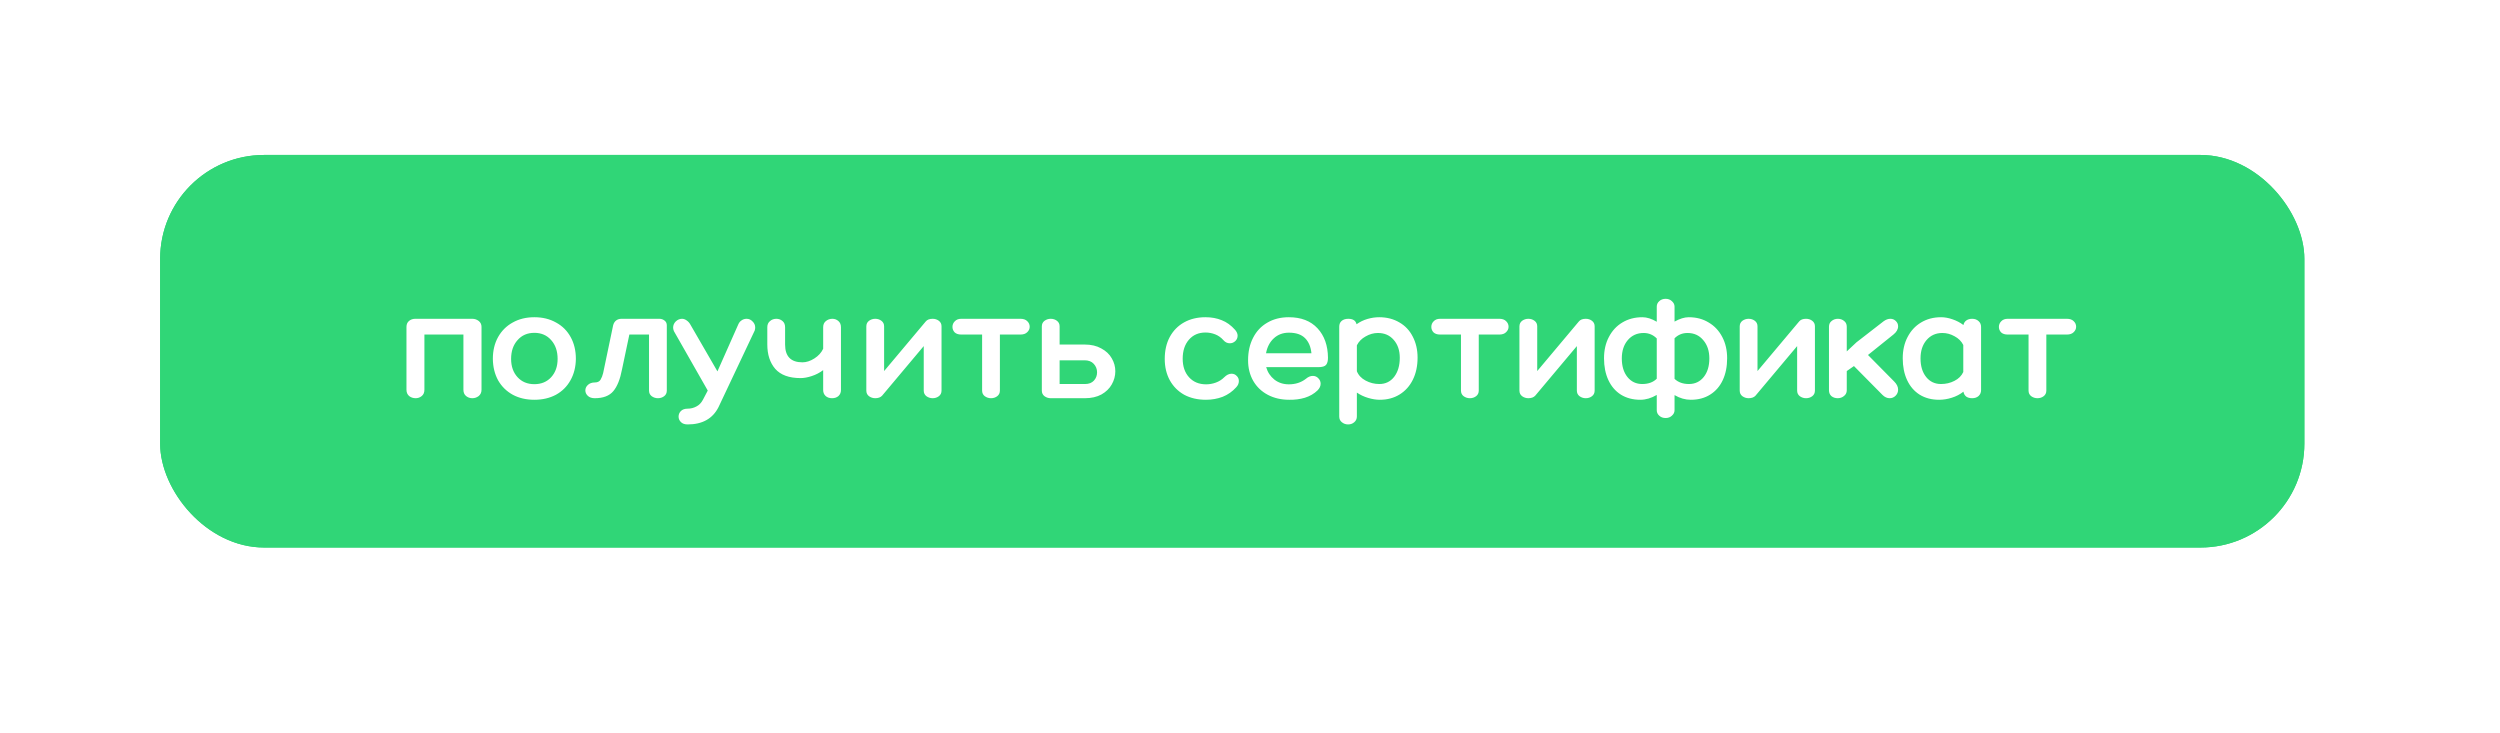 <?xml version="1.0" encoding="UTF-8"?> <svg xmlns="http://www.w3.org/2000/svg" width="242" height="71" viewBox="0 0 242 71" fill="none"><g filter="url(#filter0_ddddii_733_17)"><rect x="15.5" y="15" width="207.564" height="38" rx="10.061" fill="url(#paint0_linear_733_17)"></rect><rect x="16.25" y="15.75" width="206.064" height="36.5" rx="9.311" stroke="#30D677" stroke-width="1.5"></rect></g><path d="M45.72 30.859C45.952 30.859 46.158 30.929 46.34 31.07C46.521 31.211 46.611 31.402 46.611 31.644V37.731C46.611 37.983 46.521 38.185 46.34 38.336C46.158 38.477 45.952 38.547 45.72 38.547C45.489 38.547 45.287 38.477 45.116 38.336C44.945 38.195 44.859 37.993 44.859 37.731V32.384H41.083V37.731C41.083 37.993 40.997 38.195 40.826 38.336C40.655 38.477 40.459 38.547 40.237 38.547C39.995 38.547 39.784 38.477 39.603 38.336C39.431 38.185 39.346 37.983 39.346 37.731V31.644C39.346 31.402 39.426 31.211 39.588 31.07C39.759 30.929 39.96 30.859 40.192 30.859H45.72ZM51.726 30.707C52.522 30.707 53.222 30.879 53.826 31.221C54.44 31.553 54.913 32.027 55.246 32.641C55.578 33.245 55.744 33.945 55.744 34.741C55.734 35.526 55.558 36.221 55.215 36.825C54.883 37.419 54.415 37.883 53.811 38.215C53.206 38.537 52.512 38.698 51.726 38.698C50.941 38.698 50.246 38.537 49.642 38.215C49.038 37.883 48.564 37.419 48.222 36.825C47.889 36.221 47.718 35.526 47.708 34.741C47.708 33.945 47.874 33.245 48.207 32.641C48.549 32.027 49.022 31.553 49.627 31.221C50.231 30.879 50.931 30.707 51.726 30.707ZM51.726 37.188C52.401 37.188 52.945 36.961 53.358 36.508C53.77 36.055 53.977 35.466 53.977 34.741C53.977 33.995 53.77 33.391 53.358 32.928C52.945 32.455 52.401 32.218 51.726 32.218C51.051 32.218 50.508 32.455 50.095 32.928C49.682 33.391 49.475 33.995 49.475 34.741C49.475 35.466 49.682 36.055 50.095 36.508C50.508 36.961 51.051 37.188 51.726 37.188ZM63.822 30.859C64.013 30.859 64.18 30.914 64.32 31.025C64.472 31.136 64.547 31.292 64.547 31.493V37.807C64.547 38.039 64.462 38.22 64.29 38.351C64.119 38.482 63.918 38.547 63.686 38.547C63.465 38.547 63.263 38.482 63.082 38.351C62.911 38.22 62.825 38.039 62.825 37.807V32.384H60.922L60.212 35.753C60.031 36.709 59.749 37.414 59.366 37.867C58.983 38.321 58.384 38.547 57.569 38.547C57.286 38.547 57.065 38.472 56.904 38.321C56.743 38.169 56.662 37.993 56.662 37.792C56.662 37.59 56.743 37.414 56.904 37.263C57.075 37.102 57.302 37.022 57.584 37.022C57.835 37.022 58.017 36.936 58.127 36.765C58.238 36.583 58.324 36.367 58.384 36.115L59.351 31.493C59.401 31.292 59.497 31.136 59.638 31.025C59.779 30.914 59.955 30.859 60.167 30.859H63.822ZM72.272 30.859C72.494 30.859 72.685 30.944 72.846 31.115C73.017 31.276 73.103 31.473 73.103 31.704C73.103 31.785 73.088 31.881 73.058 31.991L69.553 39.408C68.989 40.526 67.992 41.085 66.562 41.085C66.281 41.085 66.064 41.009 65.913 40.858C65.762 40.707 65.686 40.531 65.686 40.33C65.686 40.118 65.762 39.937 65.913 39.786C66.064 39.635 66.281 39.559 66.562 39.559C66.865 39.559 67.147 39.489 67.408 39.348C67.67 39.217 67.882 39 68.043 38.698L68.511 37.807L65.233 32.052C65.183 31.921 65.158 31.81 65.158 31.72C65.158 31.488 65.243 31.287 65.414 31.115C65.596 30.944 65.797 30.859 66.019 30.859C66.17 30.859 66.316 30.909 66.457 31.01C66.608 31.11 66.729 31.241 66.819 31.402L69.448 35.949L71.472 31.387C71.542 31.226 71.648 31.1 71.789 31.01C71.93 30.909 72.091 30.859 72.272 30.859ZM80.574 30.859C80.795 30.859 80.987 30.929 81.148 31.07C81.319 31.211 81.405 31.413 81.405 31.674V37.762C81.405 37.993 81.324 38.185 81.163 38.336C81.002 38.477 80.795 38.547 80.544 38.547C80.292 38.547 80.085 38.477 79.924 38.336C79.763 38.185 79.683 37.993 79.683 37.762V35.828C79.35 36.08 78.983 36.271 78.58 36.402C78.187 36.533 77.825 36.599 77.492 36.599C76.385 36.599 75.569 36.301 75.045 35.707C74.532 35.113 74.275 34.323 74.275 33.336V31.674C74.275 31.422 74.361 31.226 74.532 31.085C74.703 30.934 74.909 30.859 75.151 30.859C75.373 30.859 75.569 30.929 75.74 31.07C75.911 31.211 75.997 31.413 75.997 31.674V33.351C75.997 34.499 76.556 35.073 77.674 35.073C78.056 35.073 78.444 34.947 78.837 34.695C79.23 34.444 79.511 34.131 79.683 33.759V31.674C79.683 31.422 79.768 31.226 79.939 31.085C80.121 30.934 80.332 30.859 80.574 30.859ZM90.279 30.859C90.511 30.859 90.712 30.924 90.884 31.055C91.055 31.186 91.14 31.362 91.14 31.584V37.807C91.14 38.039 91.055 38.22 90.884 38.351C90.712 38.482 90.511 38.547 90.279 38.547C90.058 38.547 89.856 38.482 89.675 38.351C89.504 38.22 89.418 38.039 89.418 37.807V33.502L85.385 38.305C85.234 38.467 85.013 38.547 84.721 38.547C84.499 38.547 84.298 38.482 84.117 38.351C83.945 38.22 83.86 38.039 83.86 37.807V31.599C83.86 31.367 83.945 31.186 84.117 31.055C84.298 30.924 84.499 30.859 84.721 30.859C84.952 30.859 85.154 30.924 85.325 31.055C85.496 31.186 85.582 31.362 85.582 31.584V35.919L89.615 31.115C89.756 30.944 89.977 30.859 90.279 30.859ZM98.784 30.859C99.066 30.859 99.282 30.934 99.434 31.085C99.595 31.236 99.675 31.418 99.675 31.629C99.675 31.83 99.595 32.007 99.434 32.158C99.282 32.309 99.066 32.384 98.784 32.384H96.79V37.807C96.79 38.039 96.705 38.22 96.533 38.351C96.362 38.482 96.161 38.547 95.929 38.547C95.708 38.547 95.506 38.482 95.325 38.351C95.154 38.22 95.068 38.039 95.068 37.807V32.384H93.044C92.772 32.384 92.561 32.314 92.41 32.173C92.269 32.022 92.198 31.846 92.198 31.644C92.198 31.433 92.274 31.251 92.425 31.1C92.576 30.939 92.782 30.859 93.044 30.859H98.784ZM104.988 33.351C105.622 33.351 106.161 33.477 106.604 33.729C107.057 33.97 107.394 34.288 107.616 34.68C107.847 35.073 107.963 35.491 107.963 35.934C107.963 36.387 107.847 36.815 107.616 37.218C107.394 37.611 107.062 37.933 106.619 38.185C106.176 38.426 105.642 38.547 105.018 38.547H101.71C101.488 38.547 101.287 38.482 101.106 38.351C100.934 38.22 100.849 38.039 100.849 37.807V31.599C100.849 31.367 100.934 31.186 101.106 31.055C101.287 30.924 101.488 30.859 101.71 30.859C101.941 30.859 102.143 30.924 102.314 31.055C102.485 31.186 102.571 31.362 102.571 31.584V33.351H104.988ZM105.033 37.173C105.405 37.173 105.692 37.062 105.894 36.84C106.095 36.619 106.196 36.352 106.196 36.04C106.196 35.727 106.09 35.456 105.879 35.224C105.667 34.992 105.37 34.877 104.988 34.877H102.571V37.173H105.033ZM118.426 32.928C118.205 32.676 117.943 32.49 117.641 32.369C117.339 32.248 117.022 32.188 116.689 32.188C116.025 32.188 115.491 32.419 115.088 32.883C114.685 33.346 114.484 33.96 114.484 34.725C114.484 35.471 114.69 36.07 115.103 36.523C115.516 36.976 116.065 37.203 116.75 37.203C117.072 37.203 117.384 37.147 117.686 37.037C117.998 36.926 118.27 36.755 118.502 36.523C118.733 36.291 118.97 36.176 119.212 36.176C119.413 36.176 119.579 36.246 119.71 36.387C119.851 36.518 119.922 36.684 119.922 36.886C119.922 37.107 119.836 37.309 119.665 37.49C119.292 37.903 118.854 38.21 118.351 38.411C117.847 38.602 117.309 38.698 116.735 38.698C115.939 38.698 115.239 38.537 114.635 38.215C114.041 37.883 113.578 37.419 113.245 36.825C112.913 36.221 112.747 35.526 112.747 34.741C112.747 33.935 112.908 33.23 113.23 32.626C113.562 32.012 114.026 31.538 114.62 31.206C115.214 30.874 115.904 30.707 116.689 30.707C117.273 30.707 117.797 30.803 118.26 30.994C118.733 31.176 119.166 31.488 119.559 31.931C119.72 32.122 119.801 32.309 119.801 32.49C119.801 32.701 119.725 32.878 119.574 33.019C119.423 33.16 119.247 33.23 119.046 33.23C118.804 33.23 118.598 33.129 118.426 32.928ZM124.757 37.203C125.401 37.203 125.95 37.026 126.403 36.674C126.625 36.483 126.851 36.387 127.083 36.387C127.294 36.387 127.471 36.463 127.612 36.614C127.763 36.765 127.838 36.941 127.838 37.142C127.838 37.374 127.737 37.59 127.536 37.792C127.204 38.114 126.796 38.351 126.313 38.502C125.839 38.643 125.336 38.708 124.802 38.698C124.017 38.698 123.322 38.537 122.717 38.215C122.113 37.893 121.645 37.444 121.313 36.87C120.98 36.286 120.814 35.622 120.814 34.877C120.814 34.051 120.975 33.326 121.298 32.701C121.62 32.067 122.078 31.579 122.672 31.236C123.266 30.884 123.961 30.707 124.757 30.707C125.945 30.707 126.871 31.065 127.536 31.78C128.201 32.495 128.538 33.447 128.548 34.635C128.548 34.937 128.488 35.164 128.367 35.315C128.246 35.466 127.989 35.541 127.596 35.541H122.566C122.707 36.035 122.974 36.437 123.367 36.75C123.76 37.052 124.223 37.203 124.757 37.203ZM124.772 32.203C124.188 32.203 123.699 32.384 123.307 32.747C122.914 33.109 122.662 33.593 122.551 34.197H126.947C126.886 33.572 126.68 33.084 126.328 32.732C125.975 32.379 125.457 32.203 124.772 32.203ZM133.505 30.707C134.24 30.707 134.889 30.874 135.453 31.206C136.017 31.528 136.45 31.986 136.752 32.581C137.064 33.175 137.221 33.855 137.221 34.62C137.221 35.425 137.07 36.135 136.767 36.75C136.465 37.364 136.037 37.842 135.483 38.185C134.93 38.527 134.29 38.698 133.565 38.698C133.213 38.698 132.835 38.638 132.432 38.517C132.029 38.396 131.667 38.225 131.345 38.003V40.314C131.345 40.546 131.259 40.732 131.088 40.873C130.927 41.014 130.73 41.085 130.499 41.085C130.267 41.085 130.066 41.014 129.895 40.873C129.723 40.742 129.638 40.556 129.638 40.314V31.629C129.638 31.387 129.713 31.201 129.864 31.07C130.025 30.929 130.242 30.859 130.514 30.859C130.967 30.859 131.234 31.035 131.314 31.387C131.637 31.156 131.989 30.985 132.372 30.874C132.754 30.763 133.132 30.707 133.505 30.707ZM133.52 37.173C134.114 37.173 134.592 36.941 134.955 36.478C135.317 36.004 135.499 35.39 135.499 34.635C135.499 33.92 135.302 33.341 134.909 32.898C134.527 32.455 134.018 32.233 133.384 32.233C132.971 32.233 132.573 32.344 132.191 32.566C131.808 32.777 131.526 33.064 131.345 33.426V35.934C131.496 36.317 131.778 36.619 132.191 36.84C132.603 37.062 133.046 37.173 133.52 37.173ZM145.137 30.859C145.419 30.859 145.636 30.934 145.787 31.085C145.948 31.236 146.029 31.418 146.029 31.629C146.029 31.83 145.948 32.007 145.787 32.158C145.636 32.309 145.419 32.384 145.137 32.384H143.144V37.807C143.144 38.039 143.058 38.22 142.887 38.351C142.716 38.482 142.514 38.547 142.283 38.547C142.061 38.547 141.86 38.482 141.678 38.351C141.507 38.22 141.422 38.039 141.422 37.807V32.384H139.397C139.126 32.384 138.914 32.314 138.763 32.173C138.622 32.022 138.552 31.846 138.552 31.644C138.552 31.433 138.627 31.251 138.778 31.1C138.929 30.939 139.136 30.859 139.397 30.859H145.137ZM153.501 30.859C153.733 30.859 153.934 30.924 154.105 31.055C154.276 31.186 154.362 31.362 154.362 31.584V37.807C154.362 38.039 154.276 38.22 154.105 38.351C153.934 38.482 153.733 38.547 153.501 38.547C153.279 38.547 153.078 38.482 152.897 38.351C152.726 38.22 152.64 38.039 152.64 37.807V33.502L148.607 38.305C148.456 38.467 148.234 38.547 147.942 38.547C147.721 38.547 147.519 38.482 147.338 38.351C147.167 38.22 147.081 38.039 147.081 37.807V31.599C147.081 31.367 147.167 31.186 147.338 31.055C147.519 30.924 147.721 30.859 147.942 30.859C148.174 30.859 148.375 30.924 148.546 31.055C148.718 31.186 148.803 31.362 148.803 31.584V35.919L152.836 31.115C152.977 30.944 153.199 30.859 153.501 30.859ZM163.471 30.707C164.206 30.707 164.85 30.879 165.404 31.221C165.968 31.553 166.406 32.022 166.718 32.626C167.031 33.22 167.187 33.905 167.187 34.68C167.187 35.486 167.046 36.191 166.764 36.795C166.482 37.399 166.074 37.867 165.54 38.2C165.017 38.532 164.392 38.698 163.667 38.698C163.133 38.698 162.61 38.547 162.096 38.245V39.71C162.096 39.912 162.011 40.088 161.839 40.239C161.678 40.39 161.477 40.465 161.235 40.465C160.984 40.465 160.777 40.39 160.616 40.239C160.455 40.098 160.374 39.922 160.374 39.71V38.23C159.841 38.542 159.312 38.698 158.788 38.698C158.063 38.698 157.434 38.532 156.9 38.2C156.376 37.867 155.974 37.399 155.692 36.795C155.41 36.191 155.269 35.486 155.269 34.68C155.269 33.905 155.425 33.22 155.737 32.626C156.049 32.022 156.482 31.553 157.036 31.221C157.6 30.879 158.249 30.707 158.985 30.707C159.418 30.707 159.881 30.854 160.374 31.146V29.68C160.374 29.469 160.455 29.293 160.616 29.152C160.777 29.001 160.984 28.925 161.235 28.925C161.477 28.925 161.678 29.001 161.839 29.152C162.011 29.303 162.096 29.479 162.096 29.68V31.131C162.6 30.849 163.058 30.707 163.471 30.707ZM158.969 37.173C159.564 37.173 160.032 37.001 160.374 36.659V32.762C160.022 32.409 159.599 32.233 159.105 32.233C158.471 32.233 157.957 32.465 157.565 32.928C157.182 33.381 156.991 33.97 156.991 34.695C156.991 35.441 157.172 36.04 157.534 36.493C157.897 36.946 158.375 37.173 158.969 37.173ZM163.486 37.173C164.08 37.173 164.558 36.946 164.921 36.493C165.283 36.04 165.465 35.441 165.465 34.695C165.465 33.97 165.268 33.381 164.876 32.928C164.493 32.465 163.984 32.233 163.35 32.233C162.857 32.233 162.439 32.404 162.096 32.747V36.674C162.449 37.006 162.912 37.173 163.486 37.173ZM174.824 30.859C175.056 30.859 175.257 30.924 175.428 31.055C175.599 31.186 175.685 31.362 175.685 31.584V37.807C175.685 38.039 175.599 38.22 175.428 38.351C175.257 38.482 175.056 38.547 174.824 38.547C174.602 38.547 174.401 38.482 174.22 38.351C174.049 38.22 173.963 38.039 173.963 37.807V33.502L169.93 38.305C169.779 38.467 169.557 38.547 169.265 38.547C169.044 38.547 168.842 38.482 168.661 38.351C168.49 38.22 168.404 38.039 168.404 37.807V31.599C168.404 31.367 168.49 31.186 168.661 31.055C168.842 30.924 169.044 30.859 169.265 30.859C169.497 30.859 169.698 30.924 169.87 31.055C170.041 31.186 170.126 31.362 170.126 31.584V35.919L174.159 31.115C174.3 30.944 174.522 30.859 174.824 30.859ZM183.359 36.931C183.611 37.183 183.737 37.444 183.737 37.716C183.737 37.948 183.656 38.144 183.495 38.305C183.334 38.467 183.142 38.547 182.921 38.547C182.669 38.547 182.437 38.441 182.226 38.23L179.462 35.435L178.767 35.919V37.777C178.767 38.008 178.676 38.195 178.495 38.336C178.324 38.477 178.122 38.547 177.891 38.547C177.659 38.547 177.458 38.482 177.287 38.351C177.125 38.21 177.045 38.018 177.045 37.777V31.629C177.045 31.387 177.131 31.201 177.302 31.07C177.473 30.929 177.674 30.859 177.906 30.859C178.138 30.859 178.339 30.929 178.51 31.07C178.681 31.201 178.767 31.387 178.767 31.629V34.016L179.703 33.139L182.332 31.1C182.553 30.939 182.77 30.859 182.981 30.859C183.193 30.859 183.369 30.929 183.51 31.07C183.661 31.211 183.737 31.382 183.737 31.584C183.737 31.876 183.585 32.142 183.283 32.384L180.821 34.363L183.359 36.931ZM190.907 30.859C191.159 30.859 191.365 30.934 191.526 31.085C191.687 31.226 191.768 31.413 191.768 31.644V37.762C191.768 37.993 191.687 38.185 191.526 38.336C191.365 38.477 191.159 38.547 190.907 38.547C190.665 38.547 190.469 38.492 190.318 38.381C190.177 38.26 190.091 38.104 190.061 37.913C189.729 38.175 189.351 38.371 188.928 38.502C188.515 38.633 188.107 38.698 187.705 38.698C186.98 38.698 186.35 38.532 185.816 38.2C185.293 37.867 184.89 37.399 184.608 36.795C184.326 36.191 184.185 35.486 184.185 34.68C184.185 33.905 184.341 33.22 184.653 32.626C184.966 32.022 185.399 31.553 185.952 31.221C186.516 30.879 187.166 30.707 187.901 30.707C188.243 30.707 188.606 30.773 188.989 30.904C189.381 31.035 189.739 31.221 190.061 31.463C190.101 31.271 190.192 31.125 190.333 31.025C190.484 30.914 190.675 30.859 190.907 30.859ZM187.886 37.173C188.359 37.173 188.792 37.072 189.185 36.87C189.588 36.669 189.875 36.382 190.046 36.01V33.396C189.865 33.034 189.583 32.752 189.2 32.55C188.827 32.339 188.435 32.233 188.022 32.233C187.387 32.233 186.874 32.465 186.481 32.928C186.098 33.381 185.907 33.97 185.907 34.695C185.907 35.441 186.088 36.04 186.451 36.493C186.813 36.946 187.292 37.173 187.886 37.173ZM200.079 30.859C200.361 30.859 200.577 30.934 200.728 31.085C200.89 31.236 200.97 31.418 200.97 31.629C200.97 31.83 200.89 32.007 200.728 32.158C200.577 32.309 200.361 32.384 200.079 32.384H198.085V37.807C198.085 38.039 197.999 38.22 197.828 38.351C197.657 38.482 197.456 38.547 197.224 38.547C197.002 38.547 196.801 38.482 196.62 38.351C196.449 38.22 196.363 38.039 196.363 37.807V32.384H194.339C194.067 32.384 193.856 32.314 193.704 32.173C193.564 32.022 193.493 31.846 193.493 31.644C193.493 31.433 193.569 31.251 193.72 31.1C193.871 30.939 194.077 30.859 194.339 30.859H200.079Z" fill="white"></path><defs><filter id="filter0_ddddii_733_17" x="0.5" y="0" width="240.564" height="71" filterUnits="userSpaceOnUse" color-interpolation-filters="sRGB"><feFlood flood-opacity="0" result="BackgroundImageFix"></feFlood><feColorMatrix in="SourceAlpha" type="matrix" values="0 0 0 0 0 0 0 0 0 0 0 0 0 0 0 0 0 0 127 0" result="hardAlpha"></feColorMatrix><feOffset dx="5" dy="5"></feOffset><feGaussianBlur stdDeviation="6.5"></feGaussianBlur><feColorMatrix type="matrix" values="0 0 0 0 0.878 0 0 0 0 0.878 0 0 0 0 0.878 0 0 0 0.9 0"></feColorMatrix><feBlend mode="normal" in2="BackgroundImageFix" result="effect1_dropShadow_733_17"></feBlend><feColorMatrix in="SourceAlpha" type="matrix" values="0 0 0 0 0 0 0 0 0 0 0 0 0 0 0 0 0 0 127 0" result="hardAlpha"></feColorMatrix><feOffset dx="-5" dy="-5"></feOffset><feGaussianBlur stdDeviation="5"></feGaussianBlur><feColorMatrix type="matrix" values="0 0 0 0 1 0 0 0 0 1 0 0 0 0 1 0 0 0 0.9 0"></feColorMatrix><feBlend mode="normal" in2="effect1_dropShadow_733_17" result="effect2_dropShadow_733_17"></feBlend><feColorMatrix in="SourceAlpha" type="matrix" values="0 0 0 0 0 0 0 0 0 0 0 0 0 0 0 0 0 0 127 0" result="hardAlpha"></feColorMatrix><feOffset dx="5" dy="-5"></feOffset><feGaussianBlur stdDeviation="5"></feGaussianBlur><feColorMatrix type="matrix" values="0 0 0 0 0.878 0 0 0 0 0.878 0 0 0 0 0.878 0 0 0 0.2 0"></feColorMatrix><feBlend mode="normal" in2="effect2_dropShadow_733_17" result="effect3_dropShadow_733_17"></feBlend><feColorMatrix in="SourceAlpha" type="matrix" values="0 0 0 0 0 0 0 0 0 0 0 0 0 0 0 0 0 0 127 0" result="hardAlpha"></feColorMatrix><feOffset dx="-5" dy="5"></feOffset><feGaussianBlur stdDeviation="5"></feGaussianBlur><feColorMatrix type="matrix" values="0 0 0 0 0.878 0 0 0 0 0.878 0 0 0 0 0.878 0 0 0 0.2 0"></feColorMatrix><feBlend mode="normal" in2="effect3_dropShadow_733_17" result="effect4_dropShadow_733_17"></feBlend><feBlend mode="normal" in="SourceGraphic" in2="effect4_dropShadow_733_17" result="shape"></feBlend><feColorMatrix in="SourceAlpha" type="matrix" values="0 0 0 0 0 0 0 0 0 0 0 0 0 0 0 0 0 0 127 0" result="hardAlpha"></feColorMatrix><feOffset dx="-1" dy="-1"></feOffset><feGaussianBlur stdDeviation="1"></feGaussianBlur><feComposite in2="hardAlpha" operator="arithmetic" k2="-1" k3="1"></feComposite><feColorMatrix type="matrix" values="0 0 0 0 0.878 0 0 0 0 0.878 0 0 0 0 0.878 0 0 0 0.5 0"></feColorMatrix><feBlend mode="normal" in2="shape" result="effect5_innerShadow_733_17"></feBlend><feColorMatrix in="SourceAlpha" type="matrix" values="0 0 0 0 0 0 0 0 0 0 0 0 0 0 0 0 0 0 127 0" result="hardAlpha"></feColorMatrix><feOffset dx="1" dy="1"></feOffset><feGaussianBlur stdDeviation="1"></feGaussianBlur><feComposite in2="hardAlpha" operator="arithmetic" k2="-1" k3="1"></feComposite><feColorMatrix type="matrix" values="0 0 0 0 1 0 0 0 0 1 0 0 0 0 1 0 0 0 0.3 0"></feColorMatrix><feBlend mode="normal" in2="effect5_innerShadow_733_17" result="effect6_innerShadow_733_17"></feBlend></filter><linearGradient id="paint0_linear_733_17" x1="15.5" y1="15" x2="28.962" y2="88.535" gradientUnits="userSpaceOnUse"><stop stop-color="#30D677"></stop><stop offset="1" stop-color="#30D677"></stop></linearGradient></defs></svg> 